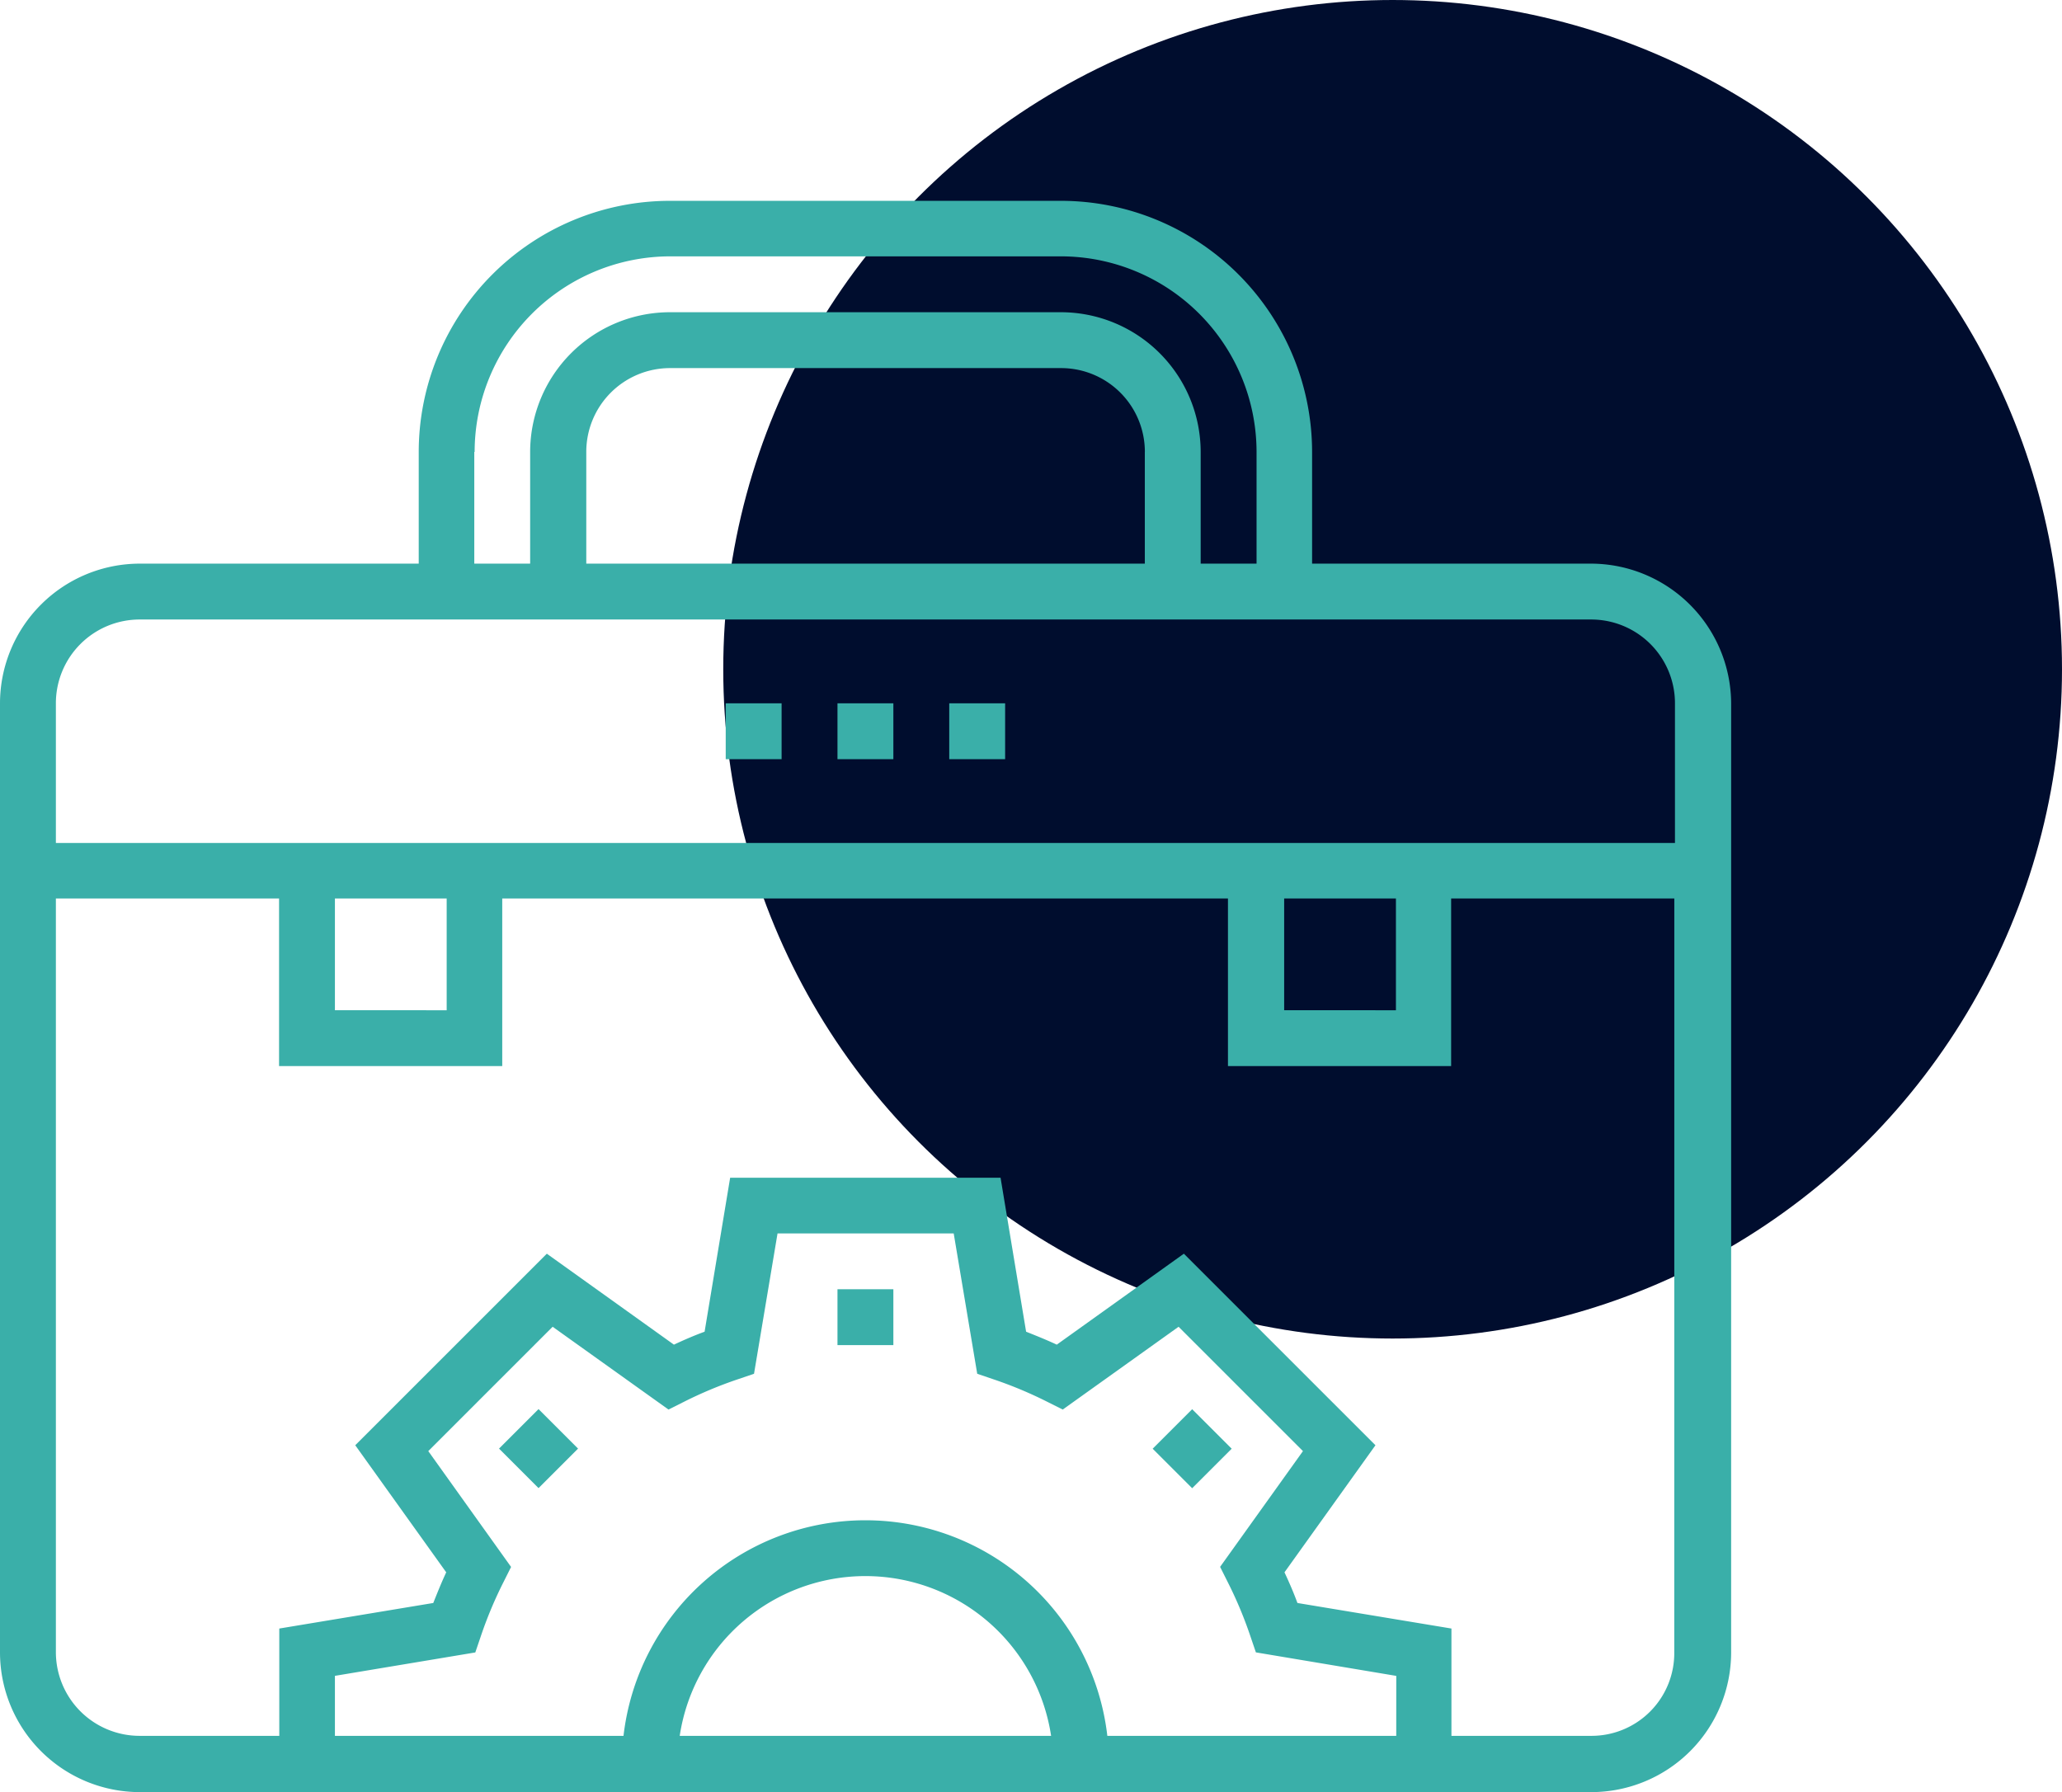 <svg xmlns="http://www.w3.org/2000/svg" width="89.334" height="77.651" viewBox="0 0 89.334 77.651"><g transform="translate(-751.666 -1433.149)"><circle cx="29" cy="29" r="29" transform="translate(783 1433.149)" fill="#000d2e"/><g transform="translate(751.666 1421.351)"><path d="M68.935,36.221H56.845V31.379A10.889,10.889,0,0,0,45.966,20.5H29.02A10.889,10.889,0,0,0,18.141,31.379v4.842H6.052A6.06,6.06,0,0,0,0,42.273V83.4a6.06,6.06,0,0,0,6.052,6.052h62.9A6.06,6.06,0,0,0,75,83.4V42.273A6.083,6.083,0,0,0,68.935,36.221ZM20.548,31.379h.015a8.483,8.483,0,0,1,8.473-8.473H45.966a8.483,8.483,0,0,1,8.473,8.473v4.842H52.018V31.379a6.06,6.06,0,0,0-6.052-6.052H29.02a6.06,6.06,0,0,0-6.052,6.052v4.842H20.548Zm29.05,0v4.842H25.4V31.379a3.629,3.629,0,0,1,3.631-3.631H45.966A3.629,3.629,0,0,1,49.6,31.379ZM29.448,87.014a8.136,8.136,0,0,1,16.09,0Zm31.043,0H47.974a10.55,10.55,0,0,0-20.961,0H14.51v-2.6L20.592,83.4l.236-.694a17.853,17.853,0,0,1,.989-2.362l.325-.649-3.587-5.019,5.388-5.388,5.019,3.587.649-.325a17.853,17.853,0,0,1,2.362-.989l.694-.236,1.019-6.082h7.632l1.019,6.082.694.236a17.853,17.853,0,0,1,2.362.989l.649.325,5.019-3.587,5.388,5.388L52.86,79.692l.325.649a17.852,17.852,0,0,1,.989,2.362l.236.694,6.082,1.019Zm12.045-3.631a3.585,3.585,0,0,1-3.6,3.631H62.882v-4.65L56.21,81.257c-.162-.443-.354-.886-.561-1.329l3.941-5.506-8.3-8.3-5.506,3.941c-.443-.207-.886-.384-1.329-.561l-1.107-6.672H31.633l-1.107,6.672c-.443.162-.886.354-1.329.561l-5.506-3.941-8.3,8.3,3.941,5.506c-.207.443-.384.886-.561,1.329L12.1,82.364v4.65H6.052a3.629,3.629,0,0,1-3.631-3.631V50.731h9.669v7.262h9.669V50.731H53.2v7.262h9.669V50.731h9.669ZM14.51,55.572V50.731h4.842v4.842Zm41.125,0V50.731h4.842v4.842Zm16.931-7.248H2.421V42.273a3.629,3.629,0,0,1,3.631-3.631H68.935a3.629,3.629,0,0,1,3.631,3.631Z" fill="#3aafa9"/><rect width="2.421" height="2.421" transform="translate(31.441 42.273)" fill="#3aafa9"/><rect width="2.421" height="2.421" transform="translate(36.283 42.273)" fill="#3aafa9"/><rect width="2.421" height="2.421" transform="translate(41.125 42.273)" fill="#3aafa9"/><rect width="2.421" height="2.421" transform="translate(36.283 67.662)" fill="#3aafa9"/><rect width="2.421" height="2.421" transform="translate(21.62 74.567) rotate(-45)" fill="#3aafa9"/><rect width="2.421" height="2.421" transform="translate(49.938 74.572) rotate(-45)" fill="#3aafa9"/></g></g></svg>
